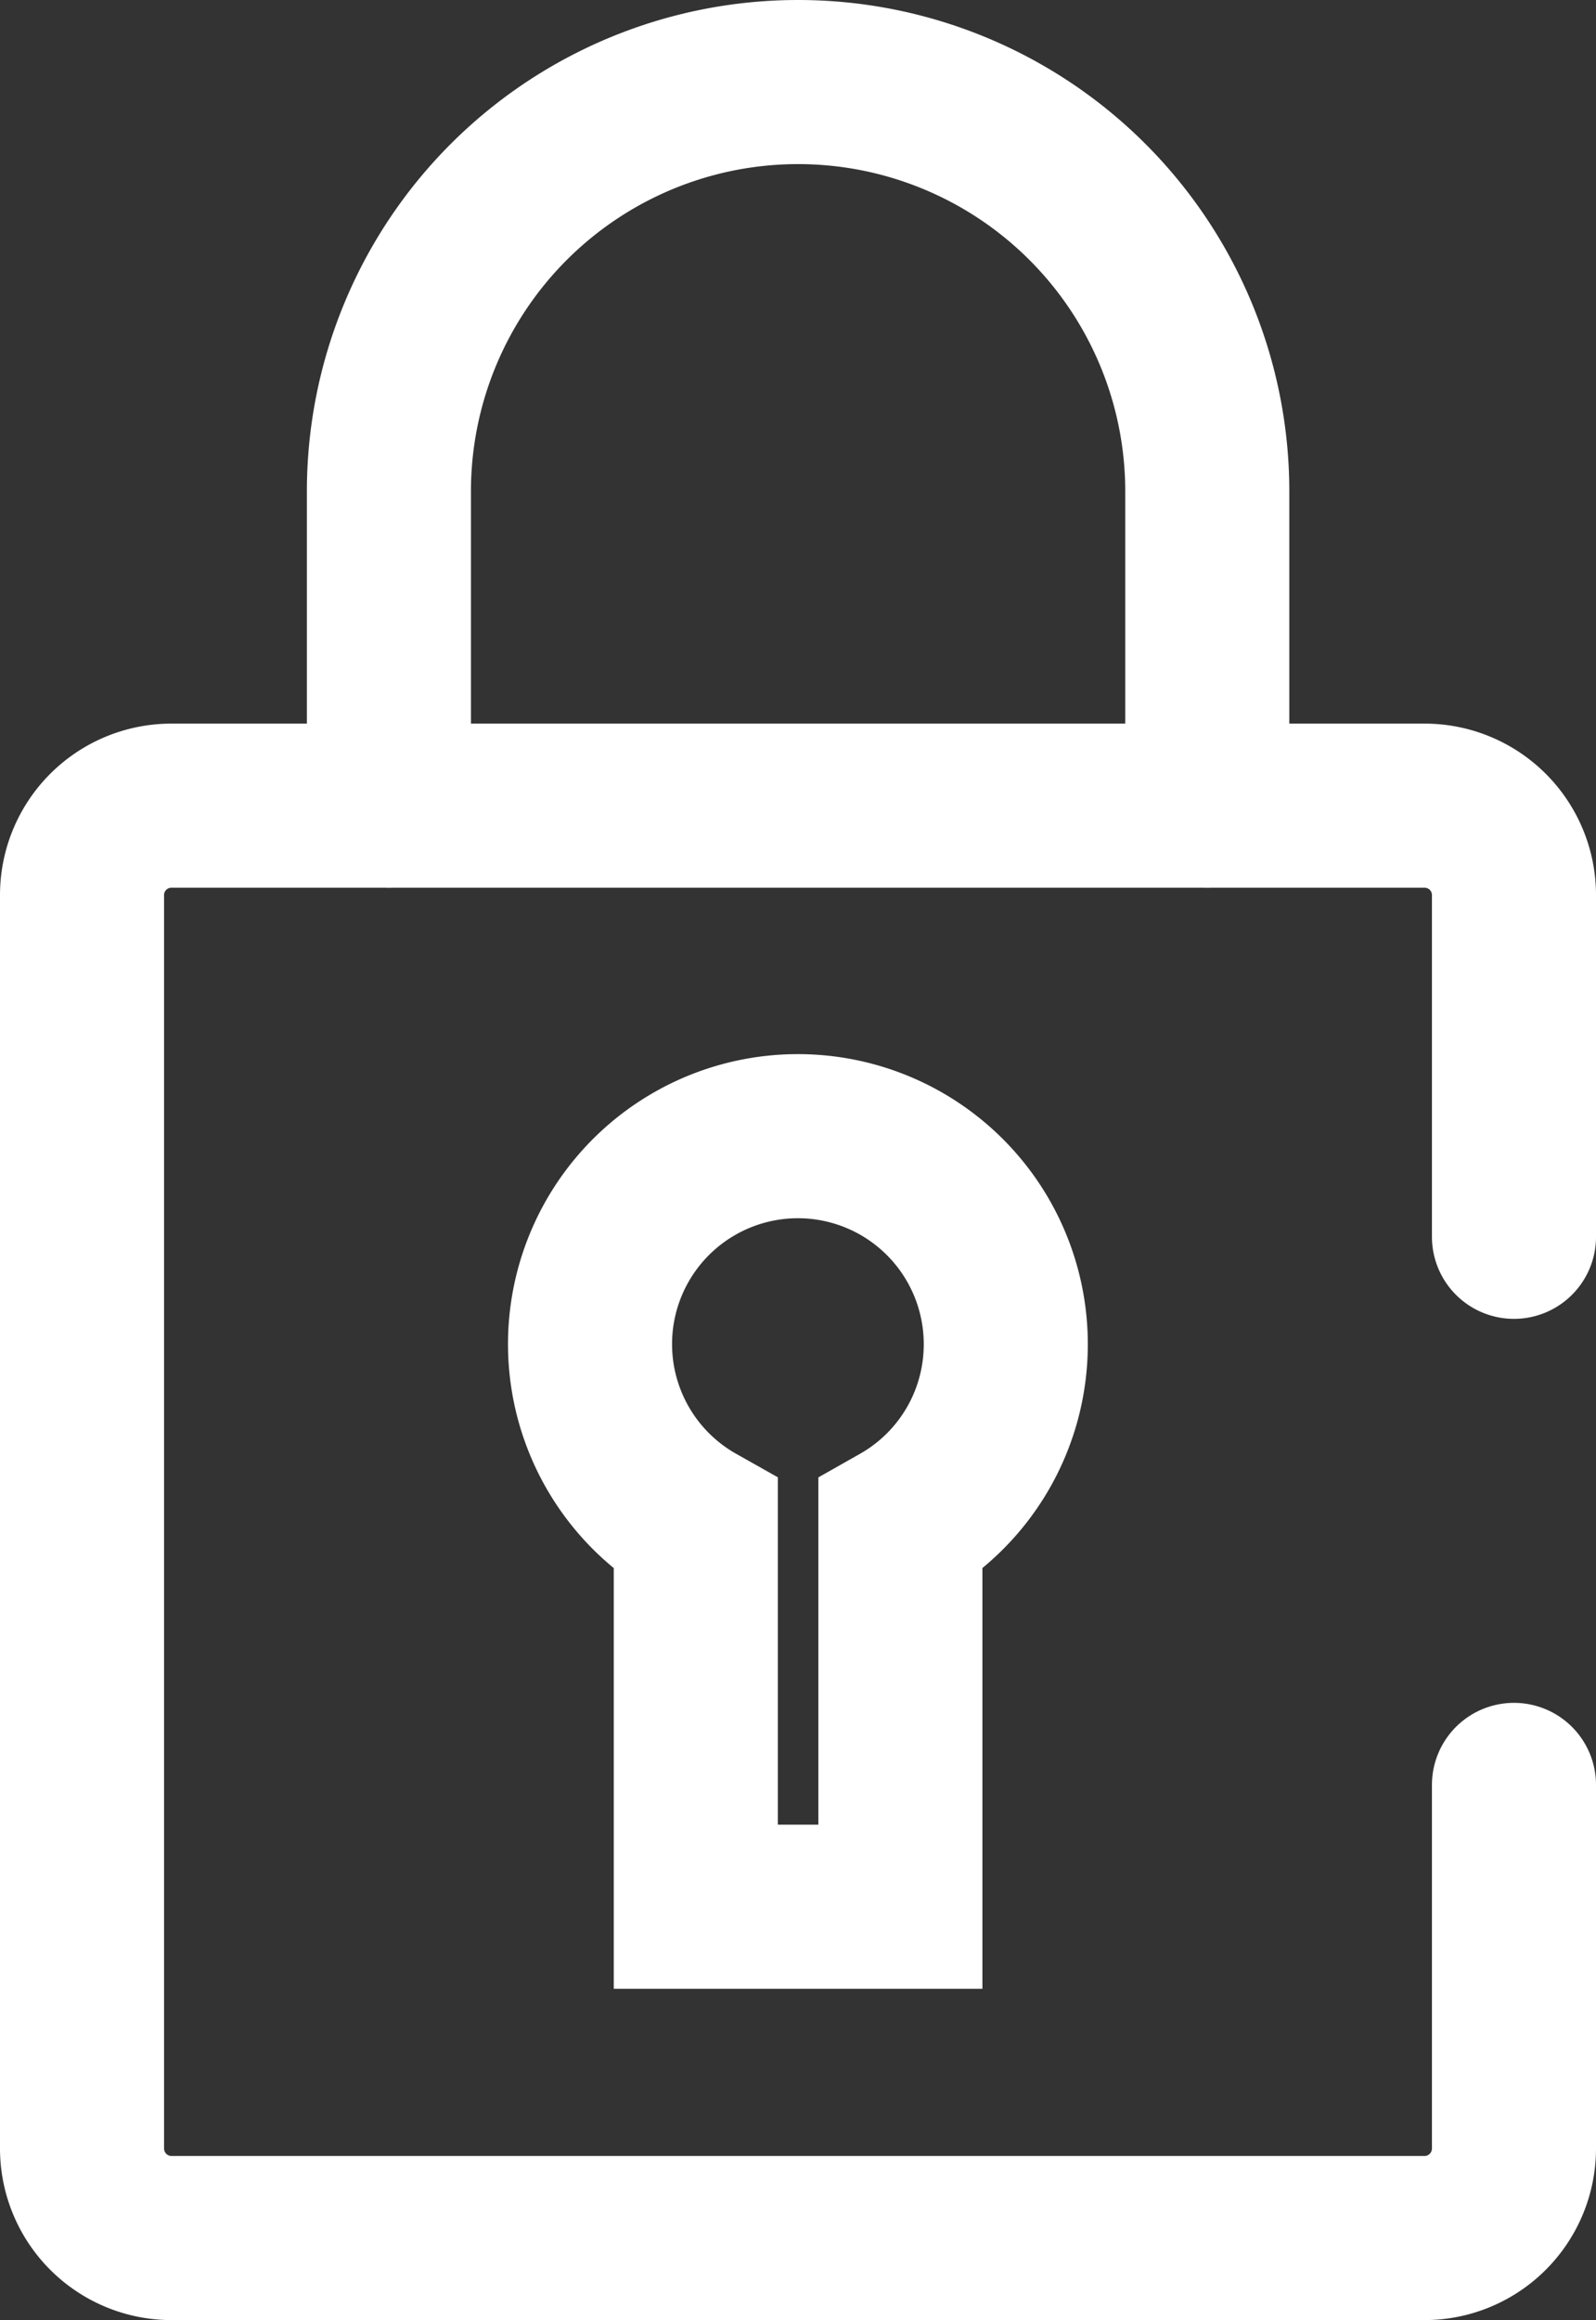 <svg id="Layer_1" data-name="Layer 1" xmlns="http://www.w3.org/2000/svg" viewBox="0 0 82.69 120.17"><rect x="0" y="0" width="82.69" height="120.17" fill="#333333" stroke="none"/><defs><style>.cls-1{fill:none;stroke:#fff;stroke-linecap:round;stroke-miterlimit:10;stroke-width:8.5px}</style></defs><g id="Group_68" data-name="Group 68"><path id="Path_640" data-name="Path 640" class="cls-1" d="M78.44 92.45v18.83a4.64 4.64 0 01-4.64 4.64H8.89a4.64 4.64 0 01-4.64-4.64V46.36a4.63 4.63 0 014.64-4.63H73.8a4.63 4.63 0 014.64 4.63v17.7"/><path id="Path_641" data-name="Path 641" class="cls-1" d="M20.15 41.73V25.45a21.2 21.2 0 0121.2-21.2 21.2 21.2 0 0121.2 21.2v16.28"/><path id="Path_644" data-name="Path 644" class="cls-1" d="M52.11 69.65A10.77 10.77 0 1036.05 79v19.76h10.6V79a10.76 10.76 0 005.46-9.35z"/></g></svg>